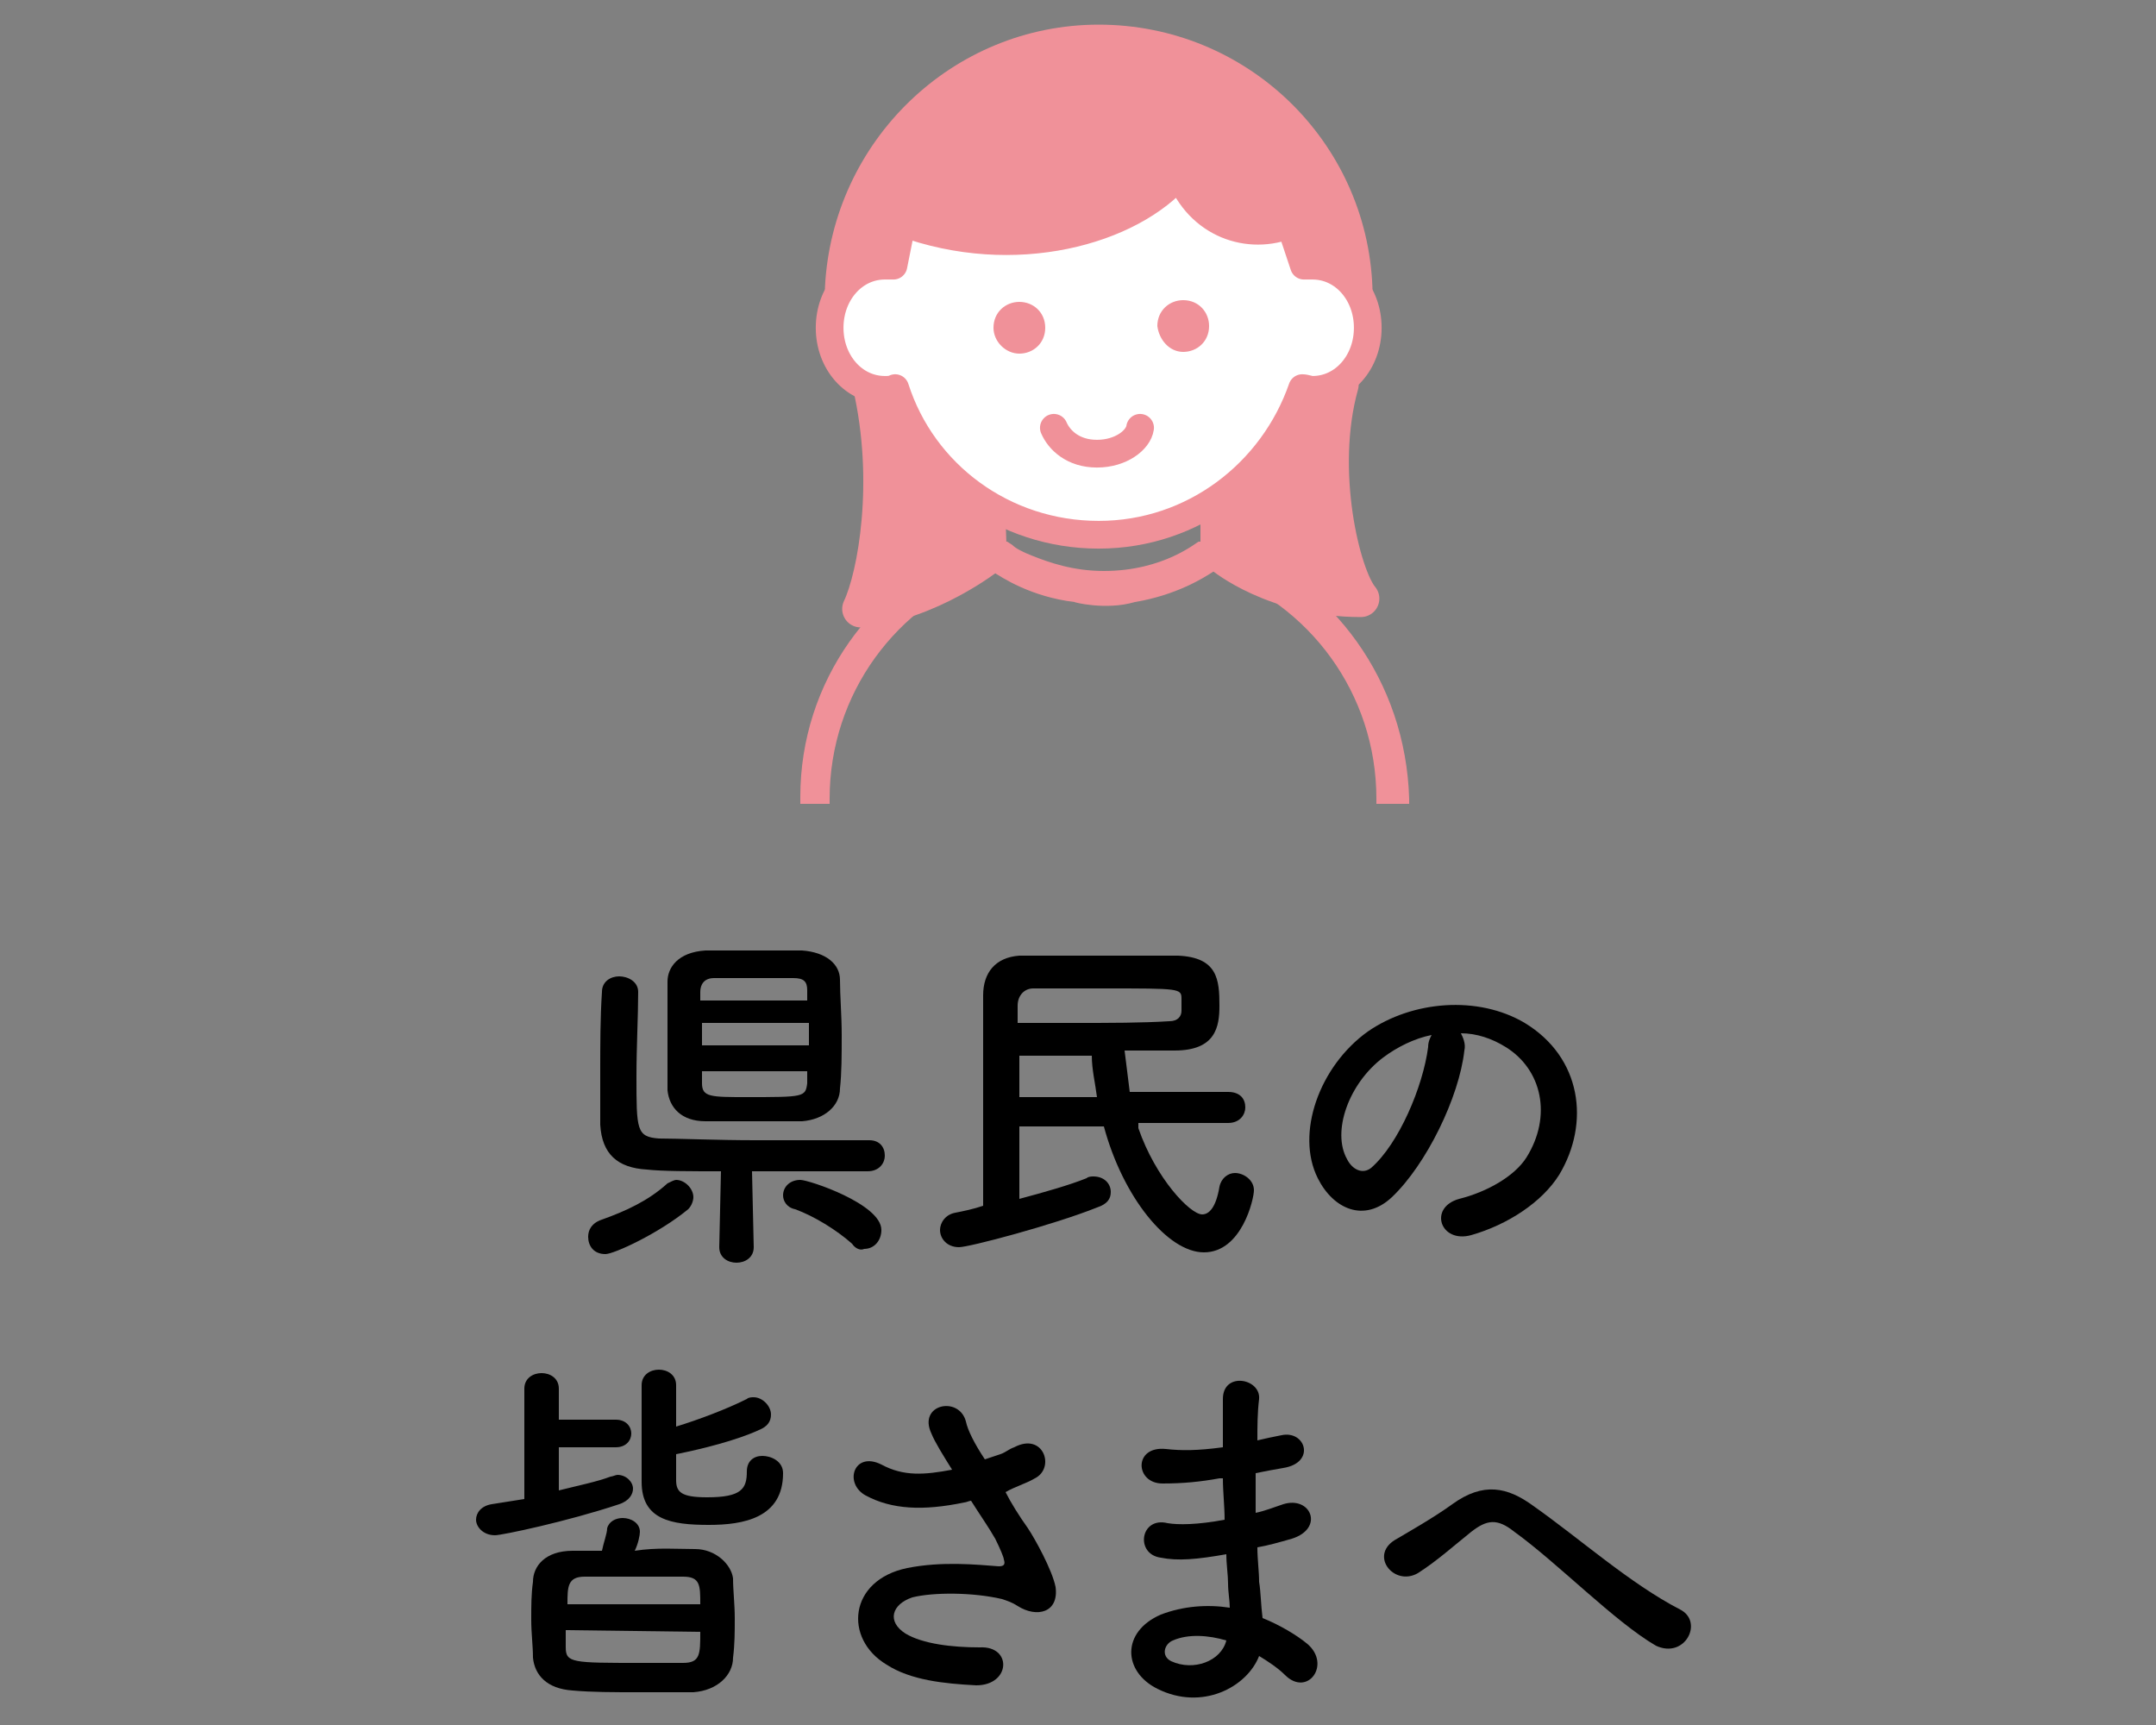 <?xml version="1.0" encoding="utf-8"?>
<!-- Generator: Adobe Illustrator 25.0.1, SVG Export Plug-In . SVG Version: 6.00 Build 0)  -->
<svg version="1.1" id="レイヤー_1" xmlns="http://www.w3.org/2000/svg" xmlns:xlink="http://www.w3.org/1999/xlink" x="0px"
	 y="0px" viewBox="0 0 125 100" style="enable-background:new 0 0 125 100;" xml:space="preserve">
<rect x="0" y="0" width="125" height="100" fill="#808080" stroke="none"/>
<style type="text/css">
	.st0{clip-path:url(#SVGID_2_);enable-background:new    ;}
	.st1{clip-path:url(#SVGID_4_);fill:#F09199;}
	.st2{clip-path:url(#SVGID_6_);fill:none;stroke:#F09199;stroke-width:2.143;stroke-linecap:round;stroke-linejoin:round;}
	.st3{clip-path:url(#SVGID_8_);fill:#F09199;}
	.st4{clip-path:url(#SVGID_10_);fill:none;stroke:#F09199;stroke-width:2.143;stroke-linecap:round;stroke-linejoin:round;}
	.st5{clip-path:url(#SVGID_12_);fill:#F09199;}
	.st6{clip-path:url(#SVGID_14_);fill:none;stroke:#F09199;stroke-width:2.143;stroke-linecap:round;stroke-linejoin:round;}
	.st7{clip-path:url(#SVGID_16_);}
	.st8{clip-path:url(#SVGID_18_);enable-background:new    ;}
	.st9{clip-path:url(#SVGID_20_);fill:#F09199;}
	.st10{clip-path:url(#SVGID_22_);fill:#FFFFFF;}
	.st11{clip-path:url(#SVGID_24_);fill:none;stroke:#F09199;stroke-width:1.607;stroke-linecap:round;stroke-linejoin:round;}
	.st12{clip-path:url(#SVGID_26_);fill:none;stroke:#F09199;stroke-width:1.607;stroke-linecap:round;stroke-linejoin:round;}
	.st13{clip-path:url(#SVGID_28_);fill:#F09199;}
	.st14{clip-path:url(#SVGID_30_);fill:#F09199;}
</style>
<g>
	<g>
		<defs>
			<rect id="SVGID_1_" x="34.6" y="-4.8" width="55.7" height="51.4"/>
		</defs>
		<clipPath id="SVGID_2_">
			<use xlink:href="#SVGID_1_"  style="overflow:visible;"/>
		</clipPath>
		<g class="st0">
			<g>
				<g>
					<defs>
						<rect id="SVGID_3_" x="34.6" y="-5" width="55.7" height="51.7"/>
					</defs>
					<clipPath id="SVGID_4_">
						<use xlink:href="#SVGID_3_"  style="overflow:visible;"/>
					</clipPath>
					<path class="st1" d="M48.9,16.7c0.4-7.9,6.9-14.2,14.8-14.2c8,0,14.5,6.3,14.8,14.2"/>
				</g>
				<g>
					<defs>
						<rect id="SVGID_5_" x="34.6" y="-5" width="55.7" height="51.7"/>
					</defs>
					<clipPath id="SVGID_6_">
						<use xlink:href="#SVGID_5_"  style="overflow:visible;"/>
					</clipPath>
					<path class="st2" d="M48.9,16.7c0.4-7.9,6.9-14.2,14.8-14.2c8,0,14.5,6.3,14.8,14.2"/>
				</g>
				<g>
					<defs>
						<rect id="SVGID_7_" x="34.6" y="-5" width="55.7" height="51.7"/>
					</defs>
					<clipPath id="SVGID_8_">
						<use xlink:href="#SVGID_7_"  style="overflow:visible;"/>
					</clipPath>
					<path class="st3" d="M57.3,32.2c0,0-3.4,2.7-7.4,3.1c0.9-1.9,1.9-7.4,0.6-13h1.9l4.8,6.9L57.3,32.2z"/>
				</g>
				<g>
					<defs>
						<rect id="SVGID_9_" x="34.6" y="-5" width="55.7" height="51.7"/>
					</defs>
					<clipPath id="SVGID_10_">
						<use xlink:href="#SVGID_9_"  style="overflow:visible;"/>
					</clipPath>
					<path class="st4" d="M57.3,32.2c0,0-3.4,2.7-7.4,3.1c0.9-1.9,1.9-7.4,0.6-13h1.9l4.8,6.9L57.3,32.2z"/>
				</g>
				<g>
					<defs>
						<rect id="SVGID_11_" x="34.6" y="-5" width="55.7" height="51.7"/>
					</defs>
					<clipPath id="SVGID_12_">
						<use xlink:href="#SVGID_11_"  style="overflow:visible;"/>
					</clipPath>
					<path class="st5" d="M77.7,22.3c-1.4,5,0.1,11.1,1.2,12.4c-5,0-8-2.5-8-2.5l-0.1-3.4l4.7-6.5C75.5,22.3,77.7,22.3,77.7,22.3z"
						/>
				</g>
				<g>
					<defs>
						<rect id="SVGID_13_" x="34.6" y="-5" width="55.7" height="51.7"/>
					</defs>
					<clipPath id="SVGID_14_">
						<use xlink:href="#SVGID_13_"  style="overflow:visible;"/>
					</clipPath>
					<path class="st6" d="M77.7,22.3c-1.4,5,0.1,11.1,1.2,12.4c-5,0-8-2.5-8-2.5l-0.1-3.4l4.7-6.5C75.5,22.3,77.7,22.3,77.7,22.3z"
						/>
				</g>
				<g>
					<defs>
						<rect id="SVGID_15_" x="34.6" y="-5" width="55.7" height="51.7"/>
					</defs>
					<clipPath id="SVGID_16_">
						<use xlink:href="#SVGID_15_"  style="overflow:visible;"/>
					</clipPath>
					<g class="st7">
						<g>
							<defs>
								<rect id="SVGID_17_" x="37.9" y="-4.8" width="52.8" height="51.7"/>
							</defs>
							<clipPath id="SVGID_18_">
								<use xlink:href="#SVGID_17_"  style="overflow:visible;"/>
							</clipPath>
							<g class="st8">
								<g>
									<g>
										<defs>
											<rect id="SVGID_19_" x="37.9" y="-5" width="52.5" height="51.7"/>
										</defs>
										<clipPath id="SVGID_20_">
											<use xlink:href="#SVGID_19_"  style="overflow:visible;"/>
										</clipPath>
										<path class="st9" d="M79.8,59.9H57.1C56.7,60,56.3,60,55.8,60s-0.9-0.1-1.3-0.1h-6.4V46.3c0-6.1,3.9-11.3,9.4-13.2
											c0.6,0.4,2.3,1.5,4.8,1.8c-0.1,0,1.8,0.5,3.5,0c2.4-0.4,4-1.4,4.6-1.8c5.5,1.9,9.4,7.1,9.4,13.2V59.9z M71.3,31.5v-2.1
											c-0.2-0.1-0.3-0.2-0.5-0.4c-0.4,0.2-0.8,0.3-1.2,0.4v2c0,0,0,0-0.1,0l0,0c-0.1,0-2,1.7-5.5,1.7c-1.8,0-3.2-0.5-4.2-0.9
											c-0.5-0.2-0.9-0.4-1.1-0.6l-0.3-0.2h-0.1l0,0l0,0v-0.7c-0.2-0.2-0.4-1.6-0.6-1.7c-0.4,0.1-0.7,0.2-1.1,0.4v2.1
											c-6,2.3-10.2,8-10.2,14.7v13.9l0.1,0.3l0.2,0.4c0.1,0.2,0.3,0.4,0.5,0.5l0.4,0.2l0.3,0.1h32.3l0.3-0.1l0.4-0.2
											c0.2-0.1,0.4-0.3,0.5-0.5l0.2-0.4l0.1-0.3V46.3C81.5,39.5,77.3,33.8,71.3,31.5z"/>
									</g>
								</g>
							</g>
						</g>
					</g>
				</g>
				<g>
					<defs>
						<rect id="SVGID_21_" x="34.6" y="-5" width="55.7" height="51.7"/>
					</defs>
					<clipPath id="SVGID_22_">
						<use xlink:href="#SVGID_21_"  style="overflow:visible;"/>
					</clipPath>
					<path class="st10" d="M74.8,13c-2.4,1-5.3,0-6.4-2.9c-2.8,3.3-9.6,5.2-16.1,2.8l-0.5,2.5c-0.2,0-0.3,0-0.5,0
						c-1.8,0-3.2,1.6-3.2,3.6s1.4,3.6,3.2,3.6c0.2,0,0.4,0,0.6-0.1c1.6,5,6.3,8.5,11.8,8.5s10.1-3.6,11.8-8.5c0.2,0,0.4,0.1,0.6,0.1
						c1.8,0,3.2-1.6,3.2-3.6s-1.4-3.6-3.2-3.6c-0.2,0-0.3,0-0.5,0L74.8,13z"/>
				</g>
				<g>
					<defs>
						<rect id="SVGID_23_" x="34.6" y="-5" width="55.7" height="51.7"/>
					</defs>
					<clipPath id="SVGID_24_">
						<use xlink:href="#SVGID_23_"  style="overflow:visible;"/>
					</clipPath>
					<path class="st11" d="M74.8,13c-2.4,1-5.3,0-6.4-2.9c-2.8,3.3-9.6,5.2-16.1,2.8l-0.5,2.5c-0.2,0-0.3,0-0.5,0
						c-1.8,0-3.2,1.6-3.2,3.6s1.4,3.6,3.2,3.6c0.2,0,0.4,0,0.6-0.1c1.6,5,6.3,8.5,11.8,8.5s10.1-3.6,11.8-8.5c0.2,0,0.4,0.1,0.6,0.1
						c1.8,0,3.2-1.6,3.2-3.6s-1.4-3.6-3.2-3.6c-0.2,0-0.3,0-0.5,0L74.8,13z"/>
				</g>
				<g>
					<defs>
						<rect id="SVGID_25_" x="34.6" y="-5" width="55.7" height="51.7"/>
					</defs>
					<clipPath id="SVGID_26_">
						<use xlink:href="#SVGID_25_"  style="overflow:visible;"/>
					</clipPath>
					<path class="st12" d="M66.1,24.8c-0.1,0.7-1.1,1.5-2.5,1.5s-2.2-0.8-2.5-1.5"/>
				</g>
				<g>
					<defs>
						<rect id="SVGID_27_" x="34.6" y="-5" width="55.7" height="51.7"/>
					</defs>
					<clipPath id="SVGID_28_">
						<use xlink:href="#SVGID_27_"  style="overflow:visible;"/>
					</clipPath>
					<path class="st13" d="M68.6,20.4c0.8,0,1.5-0.6,1.5-1.5c0-0.8-0.6-1.5-1.5-1.5c-0.8,0-1.5,0.6-1.5,1.5
						C67.2,19.7,67.8,20.4,68.6,20.4z"/>
				</g>
				<g>
					<defs>
						<rect id="SVGID_29_" x="34.6" y="-5" width="55.7" height="51.7"/>
					</defs>
					<clipPath id="SVGID_30_">
						<use xlink:href="#SVGID_29_"  style="overflow:visible;"/>
					</clipPath>
					<path class="st14" d="M59.1,17.5c-0.8,0-1.5,0.6-1.5,1.5c0,0.8,0.7,1.5,1.5,1.5s1.5-0.6,1.5-1.5S59.9,17.5,59.1,17.5z"/>
				</g>
			</g>
		</g>
	</g>
</g>
<g>
	<path d="M35.1,72.7c-0.7,0-1-0.5-1-1c0-0.4,0.2-0.8,0.8-1c1.4-0.5,2.7-1.1,3.8-2.1c0.2-0.1,0.4-0.2,0.5-0.2c0.5,0,1,0.5,1,1
		c0,0.2-0.1,0.5-0.3,0.7C38.2,71.5,35.6,72.7,35.1,72.7z M50.4,66.1c0.6,0,0.9,0.4,0.9,0.9c0,0.4-0.3,0.9-1,0.9c-1.4,0-4.1,0-6.7,0
		l0.1,4.4v0c0,0.6-0.5,0.9-1,0.9s-1-0.3-1-0.9v0l0.1-4.4c-1.8,0-3.4,0-4.3-0.1c-1.7-0.1-2.6-0.9-2.7-2.6c0-0.9,0-2,0-3.1
		c0-1.5,0-3.1,0.1-4.6c0-0.6,0.5-0.9,1-0.9c0.5,0,1.1,0.3,1.1,0.9c0,0,0,0,0,0c0,1.4-0.1,3.2-0.1,4.9c0,3.1,0,3.5,1.3,3.6
		c1.1,0,3.4,0.1,5.6,0.1C46.4,66.1,49.1,66.1,50.4,66.1L50.4,66.1z M43.7,55.1c1.1,0,2.2,0,2.8,0c1.4,0.1,2.2,0.8,2.2,1.7
		c0,0.9,0.1,2.1,0.1,3.2c0,1.1,0,2.2-0.1,3.1c0,1-0.9,1.8-2.2,1.9c-0.6,0-1.5,0-2.5,0c-1.2,0-2.4,0-3.1,0c-1.4,0-2.1-0.8-2.2-1.8
		c0-0.9,0-2,0-3.1s0-2.2,0-3.2c0-0.8,0.6-1.7,2.2-1.8C41.6,55.1,42.7,55.1,43.7,55.1z M46.9,59.3h-6.2v1.3h6.2V59.3z M46.8,57.9
		c0-0.2,0-0.4,0-0.5c0-0.5-0.2-0.7-0.8-0.7c-0.5,0-1.5,0-2.4,0s-1.8,0-2.2,0c-0.6,0-0.8,0.4-0.8,0.8c0,0.2,0,0.4,0,0.5H46.8z
		 M40.7,62.1l0,0.7c0,0.8,0.5,0.8,2.6,0.8c3.3,0,3.4,0,3.5-0.8c0-0.2,0-0.4,0-0.7H40.7z M49.4,72.1c-0.9-0.8-2.2-1.6-3.3-2
		c-0.5-0.1-0.7-0.5-0.7-0.8c0-0.5,0.4-0.9,1-0.9c0.5,0,4.7,1.4,4.7,2.9c0,0.6-0.4,1.1-1,1.1C49.9,72.5,49.6,72.4,49.4,72.1z"/>
	<path d="M66,65.4c1,2.9,3,5,3.7,5c0.4,0,0.8-0.4,1-1.6c0.1-0.5,0.5-0.8,0.9-0.8c0.5,0,1.1,0.4,1.1,1c0,0.5-0.7,3.6-2.9,3.6
		c-2.1,0-4.7-3.2-5.8-7.3h-4.9c0,1.4,0,2.8,0,4.2c1.5-0.4,2.9-0.8,3.9-1.2c0.1-0.1,0.3-0.1,0.4-0.1c0.6,0,1,0.4,1,0.9
		c0,0.4-0.2,0.7-0.8,0.9c-2.5,1-7.4,2.3-8,2.3c-0.7,0-1.1-0.5-1.1-1c0-0.4,0.3-0.9,0.9-1c0.5-0.1,1-0.2,1.6-0.4c0-4,0-8.6,0-12.2
		c0-1.3,0.7-2.2,2.1-2.3c1.4,0,3,0,4.6,0s3.2,0,4.6,0c2.3,0.1,2.4,1.4,2.4,2.9c0,1.2-0.2,2.6-2.6,2.6c-0.9,0-1.8,0-2.9,0
		c0.1,0.8,0.2,1.6,0.3,2.4h5.7c0.7,0,1,0.4,1,0.9c0,0.4-0.3,0.9-1,0.9H66z M59.1,59.3c1.1,0,2.2,0,3.2,0c2.1,0,3.9,0,5.5-0.1
		c0.5,0,0.7-0.3,0.7-0.6c0,0,0,0,0-0.7c0-0.6-0.1-0.6-4.4-0.6c-1.5,0-3,0-4.2,0c-0.5,0-0.9,0.4-0.9,1V59.3z M63.6,63.6
		c-0.1-0.8-0.3-1.6-0.3-2.4c-1.3,0-2.7,0-4.2,0v2.4H63.6z"/>
	<path d="M84.9,60.9c-0.3,2.7-2.2,6.6-4.2,8.5c-1.6,1.5-3.4,0.7-4.3-1.1c-1.3-2.6,0.1-6.5,2.9-8.5c2.6-1.8,6.4-2.1,9.1-0.5
		c3.3,2,3.8,5.8,2,8.8c-1,1.6-3,2.9-5.1,3.5c-1.8,0.5-2.5-1.6-0.7-2.1c1.6-0.4,3.2-1.3,3.9-2.4c1.5-2.4,0.9-5.1-1.2-6.4
		c-0.8-0.5-1.7-0.8-2.6-0.8C84.8,60.1,85,60.5,84.9,60.9z M80.2,61.3c-2,1.5-3,4.3-2.1,5.9c0.3,0.6,0.9,0.9,1.4,0.5
		c1.6-1.4,3-4.7,3.3-7c0-0.3,0.1-0.5,0.2-0.7C82,60.2,81,60.7,80.2,61.3z"/>
	<path d="M32.4,83.9v2.5c1.2-0.3,2.2-0.5,3-0.8c0.1,0,0.3-0.1,0.4-0.1c0.5,0,0.9,0.4,0.9,0.8c0,0.3-0.2,0.7-0.8,0.9
		c-3,1-6.8,1.8-7.2,1.8c-0.7,0-1.1-0.5-1.1-0.9c0-0.4,0.3-0.8,0.9-0.9c0.6-0.1,1.3-0.2,1.9-0.3v-6.4c0-0.6,0.5-0.9,1-0.9
		s1,0.3,1,0.9v1.8h3.3c0.6,0,0.9,0.4,0.9,0.8s-0.3,0.8-0.9,0.8H32.4z M40.3,89.8c1.2,0,2.1,0.9,2.2,1.7c0,0.7,0.1,1.5,0.1,2.3
		c0,0.8,0,1.5-0.1,2.3c0,1-0.9,1.9-2.3,2c-1,0-2.2,0-3.3,0c-1.3,0-2.6,0-3.7-0.1c-1.5-0.1-2.2-0.9-2.3-1.9c0-0.7-0.1-1.4-0.1-2.2
		s0-1.5,0.1-2.2c0-0.9,0.7-1.8,2.3-1.8c0.5,0,1.1,0,1.7,0c0.1-0.5,0.3-1,0.3-1.3c0.1-0.4,0.5-0.6,0.9-0.6c0.5,0,1,0.3,1,0.8
		c0,0.2-0.1,0.7-0.3,1.1C38.1,89.7,39.2,89.8,40.3,89.8z M40.6,93c0-1.1,0-1.6-1-1.6c-1.1,0-2.4,0-3.6,0c-0.8,0-1.5,0-2.1,0
		c-1,0-1,0.6-1,1.6L40.6,93z M32.8,94.5c0,0.4,0,0.7,0,1c0,0.9,0.4,0.9,4.3,0.9c0.9,0,1.7,0,2.5,0c1,0,1-0.5,1-1.8L32.8,94.5z
		 M39.2,85.8c0,0.7,0.3,1,1.8,1c2,0,2.3-0.5,2.3-1.5c0-0.6,0.4-0.9,0.9-0.9c0.5,0,1.2,0.3,1.2,1c0,2.6-2.3,3-4.3,3
		c-2.2,0-3.9-0.3-3.9-2.5c0-1.3,0-4.5,0-5.6c0-0.6,0.5-0.9,1-0.9c0.5,0,1,0.3,1,0.9v0c0,0.6,0,1.5,0,2.4c1.3-0.4,2.9-1,4.1-1.6
		c0.1-0.1,0.3-0.1,0.4-0.1c0.5,0,1,0.5,1,1c0,0.4-0.2,0.7-0.7,0.9c-1.3,0.6-3.3,1.1-4.8,1.4V85.8z"/>
	<path d="M59.6,88.6c0.4,0.6,1.4,2.4,1.6,3.4c0.2,1.5-1.1,1.8-2.2,1.1c-0.3-0.2-0.6-0.3-0.9-0.4c-1.7-0.4-4-0.4-5.2-0.1
		c-1.2,0.4-1.5,1.4-0.4,2.1c1,0.6,2.7,0.8,4.3,0.8c1.9-0.1,1.8,2.2-0.2,2.2c-1.9-0.1-3.8-0.3-5.2-1.2c-2.5-1.5-2.2-4.9,1.2-5.6
		c2-0.4,4-0.2,5.3-0.1c0.3,0,0.4-0.1,0.3-0.4c0-0.1-0.2-0.6-0.5-1.2c-0.4-0.7-0.9-1.4-1.4-2.2c-0.1,0-0.3,0.1-0.4,0.1
		c-2.4,0.5-4.2,0.4-5.7-0.4c-1.3-0.7-0.7-2.6,0.9-1.8c1.3,0.7,2.5,0.6,4.1,0.3c-0.5-0.8-1-1.6-1.2-2.1c-0.8-1.7,1.6-2.2,2-0.7
		c0.1,0.5,0.5,1.3,1.1,2.2c0.3-0.1,0.6-0.2,0.9-0.3c0.3-0.1,0.5-0.3,0.8-0.4c1.7-0.9,2.4,1.2,1.2,1.8c-0.5,0.3-1.2,0.5-1.7,0.8
		C58.6,87.1,59.1,87.9,59.6,88.6z"/>
	<path d="M70.7,85.7c-1.1,0.2-2.1,0.3-3.3,0.3c-1.6,0-1.7-2.2,0.2-2c0.9,0.1,1.8,0.1,3.3-0.1c0-1.1,0-2.1,0-2.8c0-1.6,2.2-1.2,2.1,0
		c-0.1,0.8-0.1,1.6-0.1,2.4c0.4-0.1,0.9-0.2,1.4-0.3c1.4-0.3,2,1.6,0.1,1.9c-0.6,0.1-1.1,0.2-1.6,0.3c0,0.8,0,1.6,0,2.3
		c0.5-0.1,1-0.3,1.6-0.5c1.6-0.5,2.4,1.4,0.5,2c-0.7,0.2-1.4,0.4-2,0.5c0,0.7,0.1,1.4,0.1,2c0.1,0.6,0.1,1.3,0.2,2.1
		c1,0.4,2,1,2.6,1.5c1.4,1.2,0,3.1-1.3,1.8c-0.4-0.4-1-0.8-1.5-1.1c-0.7,1.8-3.3,3.2-5.9,1.9c-2-1-2.1-3.3,0.2-4.3
		c1.3-0.5,2.7-0.6,4-0.4c0-0.4-0.1-0.9-0.1-1.4c0-0.5-0.1-1.1-0.1-1.7c-1.7,0.3-2.8,0.4-3.8,0.2c-1.5-0.2-1.2-2.4,0.4-2
		c0.6,0.1,1.7,0.1,3.3-0.2c0-0.8-0.1-1.6-0.1-2.4L70.7,85.7z M68,95.1c-0.5,0.2-0.7,0.9-0.1,1.2c1.3,0.6,2.9,0,3.2-1.2
		C70.1,94.8,68.9,94.7,68,95.1z"/>
	<path d="M87.8,88.8c-1-0.8-1.6-0.7-2.5,0c-1,0.8-2,1.7-3.1,2.4c-1.4,0.8-2.9-1.1-1.2-2c0.5-0.3,2.1-1.2,3.2-2
		c1.8-1.3,3.2-1,4.7,0.1c2.7,1.9,5.6,4.5,8.5,6c1.4,0.7,0.3,2.9-1.4,2.1C93.6,94,90.3,90.6,87.8,88.8z"/>
</g>
</svg>

